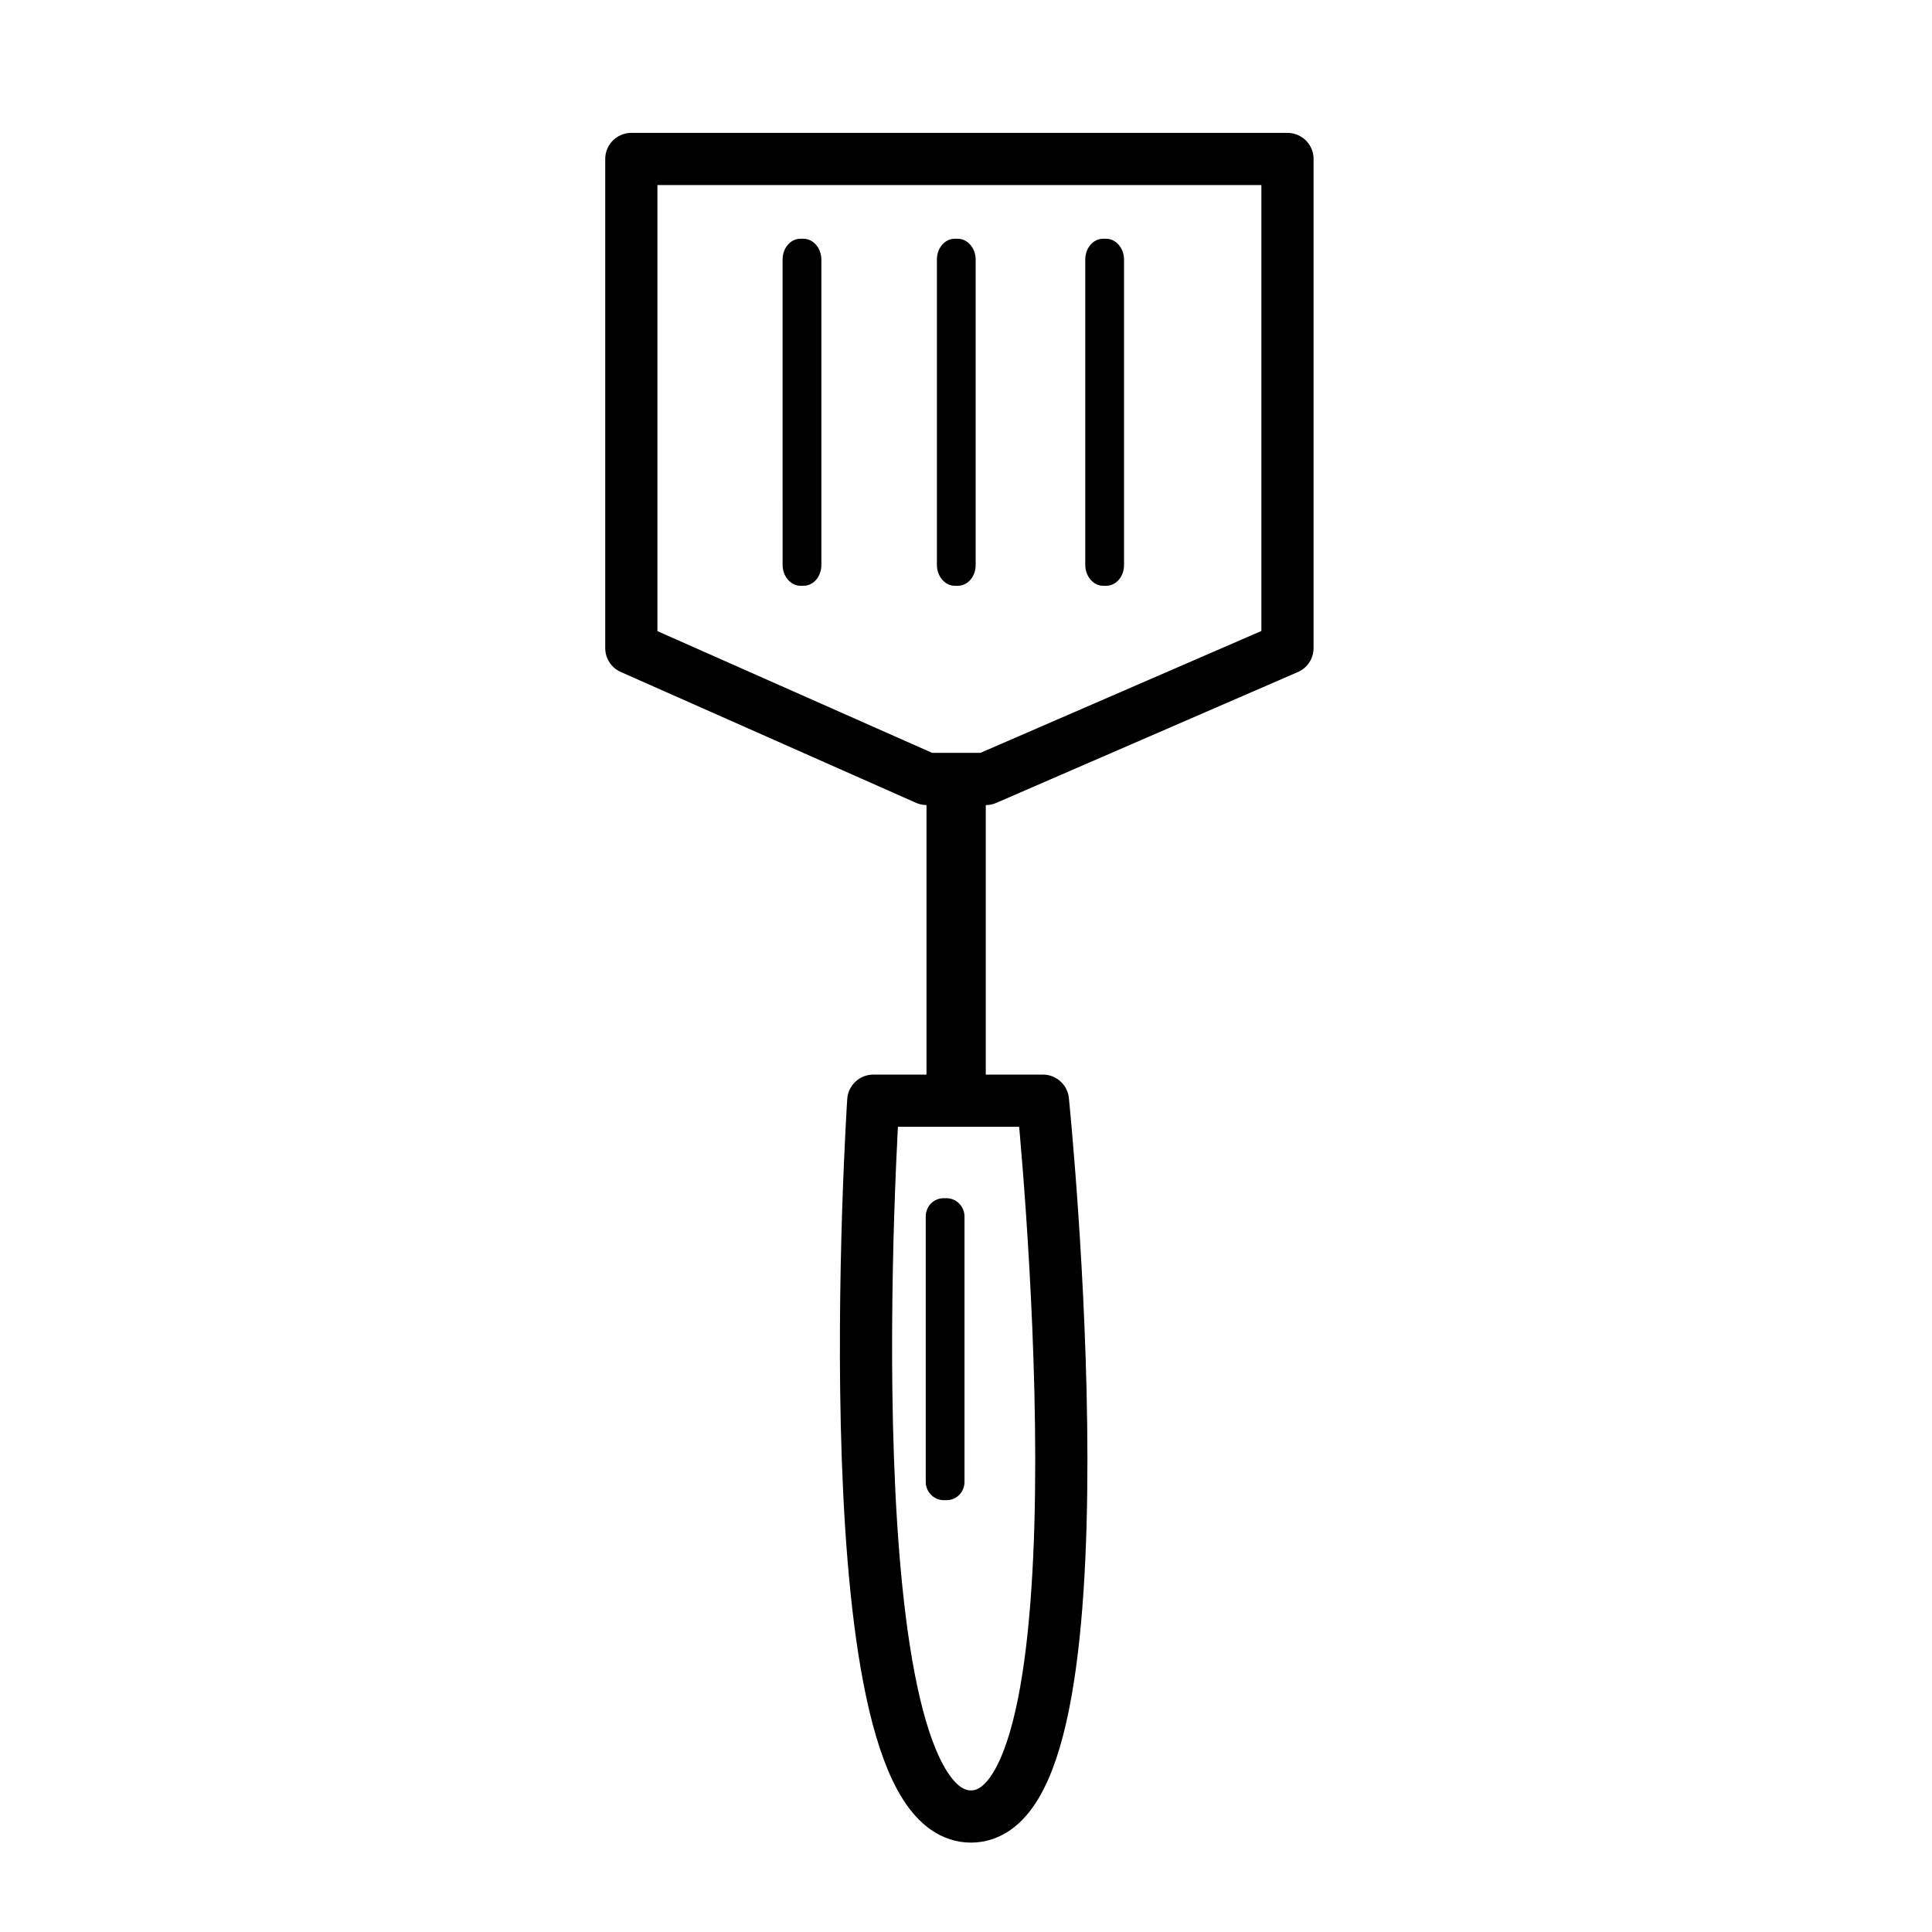 <?xml version="1.0" encoding="UTF-8"?>
<!-- The Best Svg Icon site in the world: iconSvg.co, Visit us! https://iconsvg.co -->
<svg width="800px" height="800px" version="1.1" viewBox="144 144 512 512" xmlns="http://www.w3.org/2000/svg">
 <path transform="matrix(.988 0 0 .988 148.09 148.09)" d="m230.1 291.1h45.502s19.601 192-19.301 192c-38.803 0-26.201-192-26.201-192zm0 0" fill="none" stroke="#000000" stroke-linecap="round" stroke-linejoin="round" stroke-miterlimit="10" stroke-width="14"/>
 <path d="m394.86 461.54c2.57 0 4.742 2.172 4.742 4.84v70.336c0 2.668-2.074 4.84-4.742 4.84h-0.789c-2.57 0-4.742-2.172-4.742-4.84v-70.336c0-2.668 2.074-4.84 4.742-4.84z"/>
 <path d="m356.93 207.27c2.57 0 4.742 2.469 4.742 5.531v80.906c0 3.062-2.074 5.531-4.742 5.531h-0.789c-2.57 0-4.742-2.469-4.742-5.531l-0.004-80.906c0-3.062 2.074-5.531 4.742-5.531z"/>
 <path d="m397.82 207.27c2.57 0 4.742 2.469 4.742 5.531v80.906c0 3.062-2.074 5.531-4.742 5.531h-0.789c-2.57 0-4.742-2.469-4.742-5.531v-80.906c0-3.062 2.074-5.531 4.742-5.531z"/>
 <path d="m437.14 207.27c2.57 0 4.742 2.469 4.742 5.531v80.906c0 3.062-2.074 5.531-4.742 5.531h-0.789c-2.57 0-4.742-2.469-4.742-5.531v-80.906c0-3.062 2.074-5.531 4.742-5.531z"/>
 <path d="m389.53 351.39h15.707v83.277h-15.707z"/>
 <path transform="matrix(.988 0 0 .988 148.09 148.09)" d="m244.4 204.8-79.2-35.098v-131.2h176v131.2l-80.9 35.098zm0 0" fill="none" stroke="#000000" stroke-linecap="round" stroke-linejoin="round" stroke-miterlimit="10" stroke-width="14"/>
</svg>
